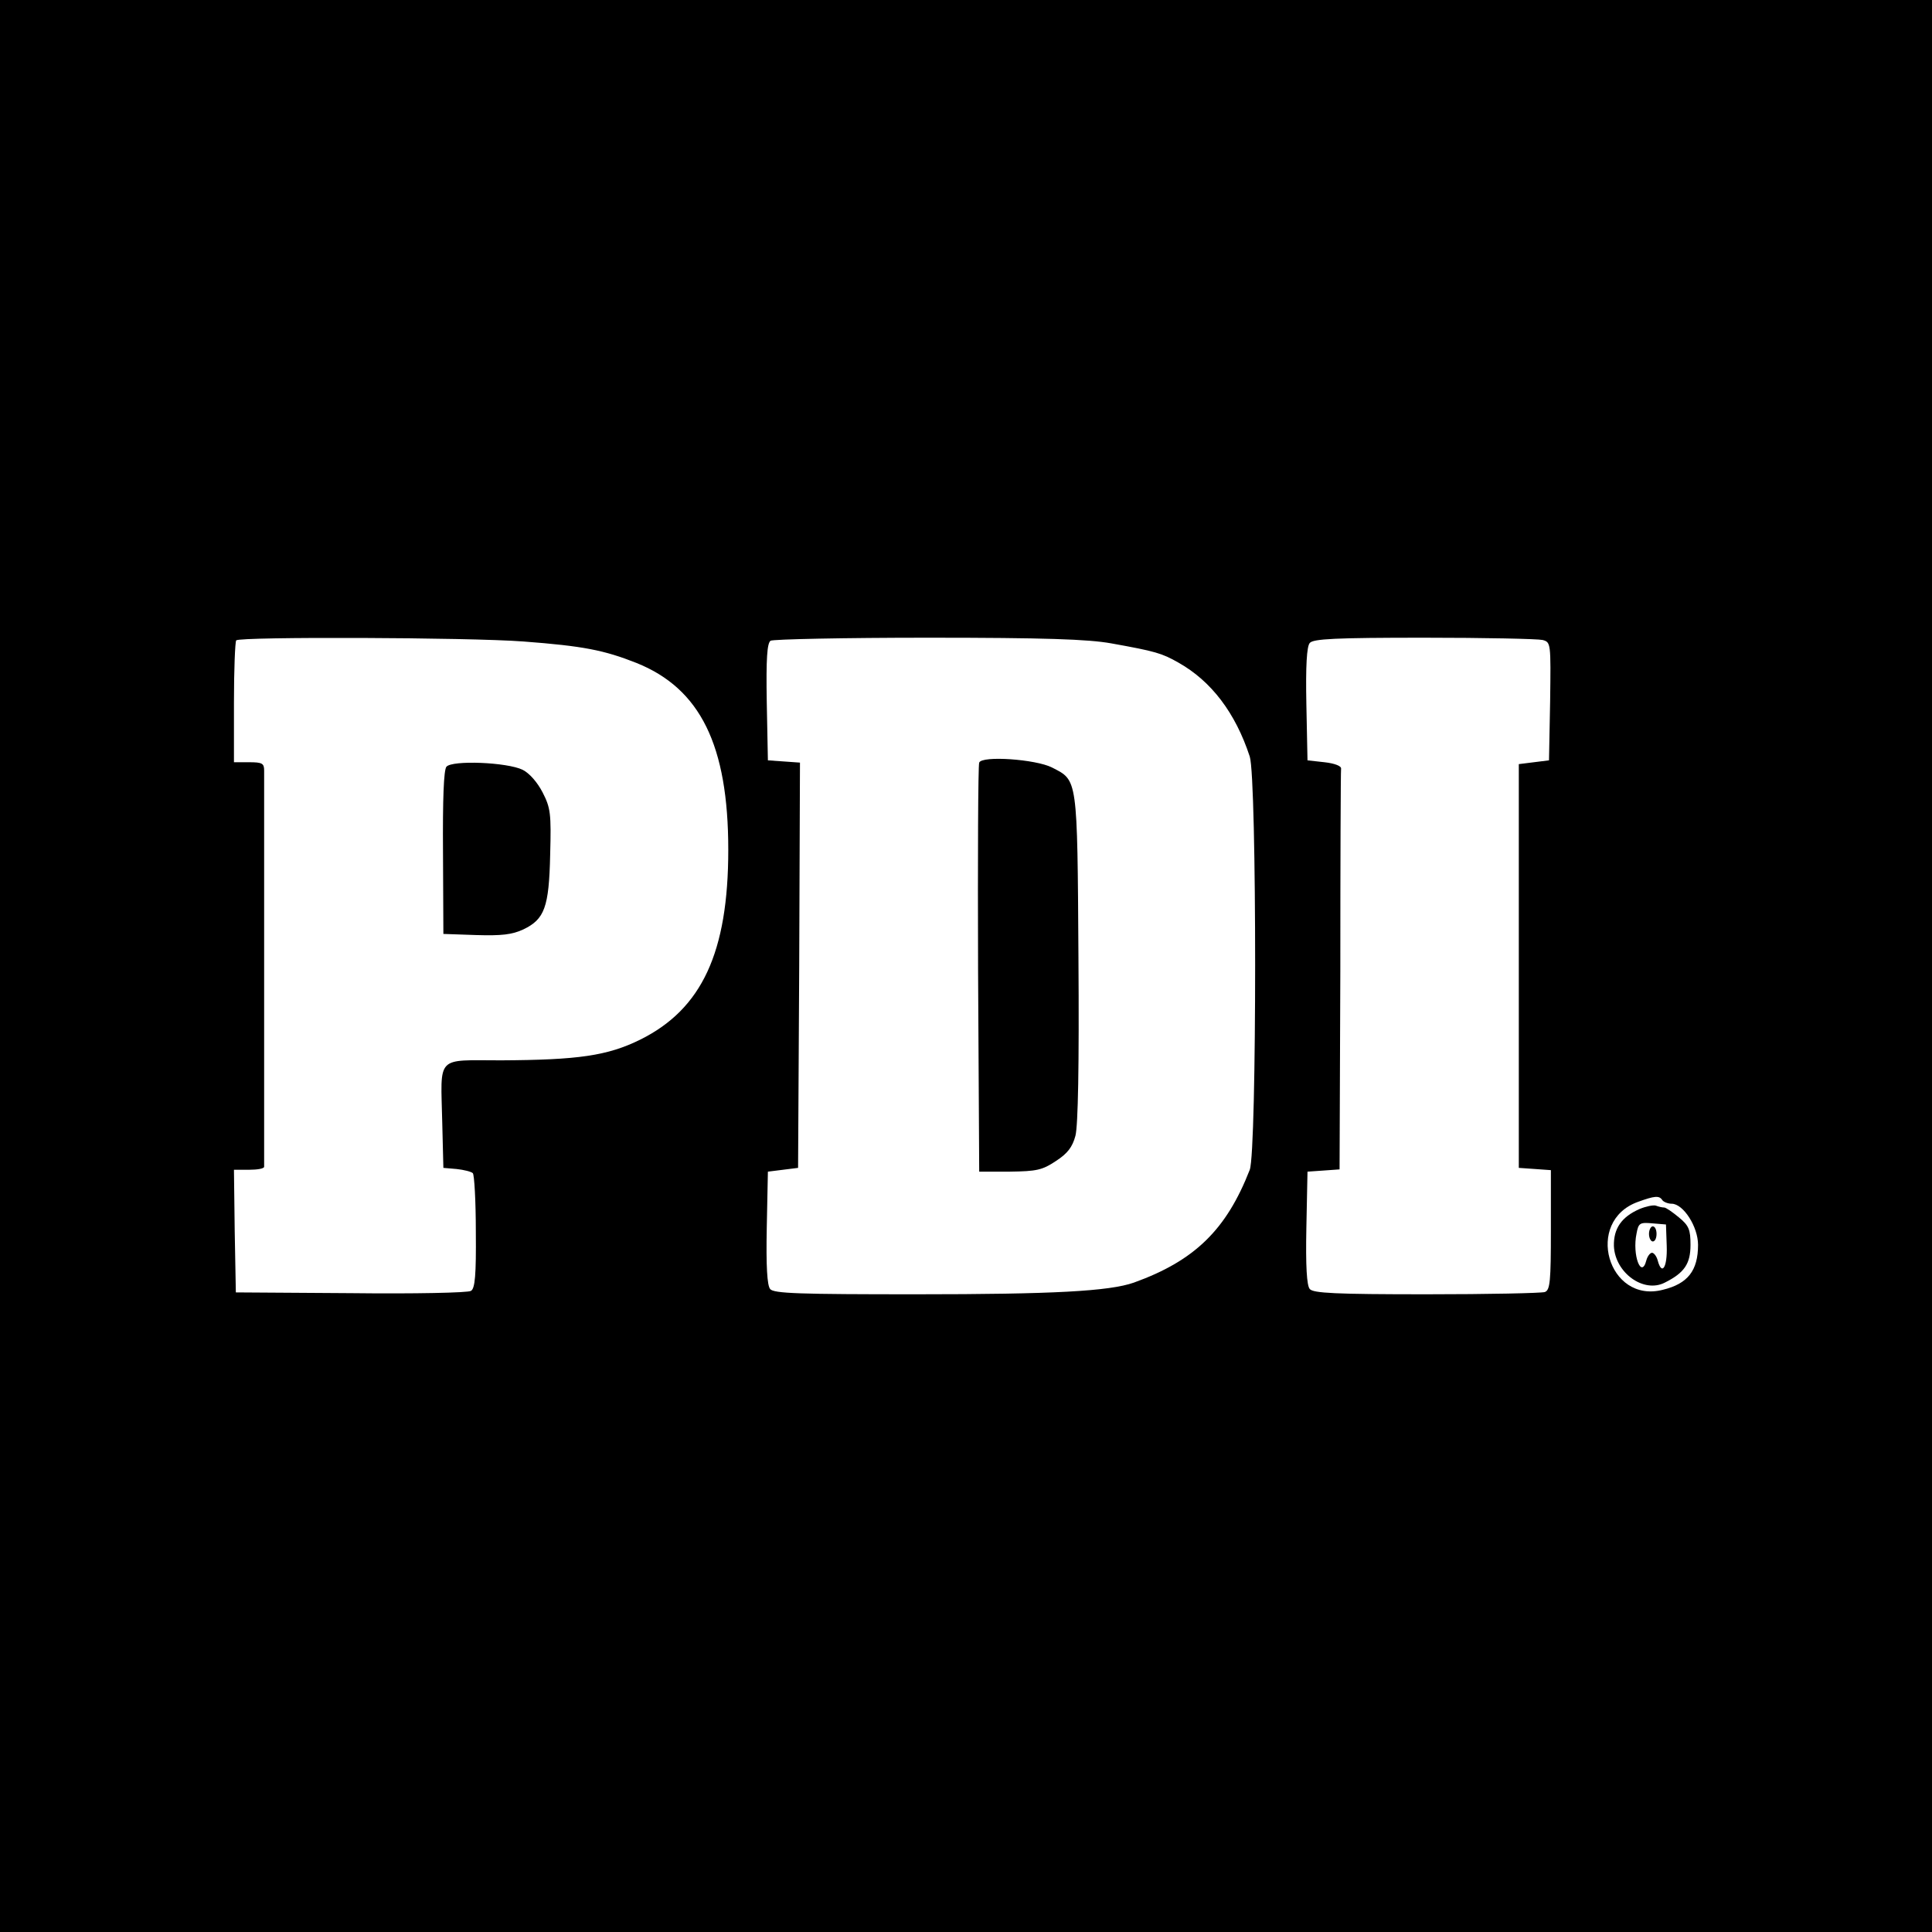 <?xml version="1.0" standalone="no"?>
<!DOCTYPE svg PUBLIC "-//W3C//DTD SVG 20010904//EN"
 "http://www.w3.org/TR/2001/REC-SVG-20010904/DTD/svg10.dtd">
<svg version="1.0" xmlns="http://www.w3.org/2000/svg"
 width="512pt" height="512pt" viewBox="0 0 512 512"
 preserveAspectRatio="xMidYMid meet">
<g transform="translate(0,512) scale(0.1,-0.1)"
fill="#000000" stroke="none">
<path d="M0 2560 l0 -2560 2560 0 2560 0 0 2560 0 2560 -2560 0 -2560 0 0
-2560z m1387 860 c159 -12 214 -23 300 -57 169 -68 243 -218 243 -495 0 -272
-70 -422 -233 -503 -87 -43 -165 -54 -369 -55 -175 0 -160 15 -156 -165 l3
-120 35 -3 c19 -2 39 -7 43 -11 4 -4 8 -74 8 -156 1 -113 -2 -150 -13 -156 -7
-5 -150 -8 -318 -6 l-305 2 -3 163 -2 162 40 0 c22 0 40 3 40 8 0 95 0 1034 0
1050 0 19 -5 22 -40 22 l-40 0 0 158 c0 87 3 161 6 165 11 10 616 8 761 -3z
m1558 -5 c117 -21 134 -26 178 -51 87 -49 151 -133 189 -249 19 -59 19 -1045
0 -1095 -62 -159 -146 -241 -307 -299 -65 -23 -215 -31 -576 -31 -309 0 -379
2 -388 14 -8 9 -11 61 -9 162 l3 149 40 5 40 5 3 537 2 537 -42 3 -43 3 -3
154 c-2 117 1 156 10 163 7 4 195 8 418 8 308 0 424 -4 485 -15z m1143 9 c22
-6 22 -8 20 -163 l-3 -156 -40 -5 -40 -5 0 -535 0 -535 43 -3 42 -3 0 -159 c0
-135 -2 -159 -16 -164 -9 -3 -150 -6 -314 -6 -241 0 -300 3 -309 14 -8 9 -11
61 -9 162 l3 149 43 3 42 3 2 525 c0 288 1 530 2 537 1 7 -17 14 -44 17 l-45
5 -3 149 c-2 101 1 153 9 162 9 11 67 14 303 14 160 0 301 -3 314 -6z m317
-1484 c3 -5 15 -10 25 -10 31 0 70 -61 70 -109 0 -68 -27 -103 -93 -119 -146
-38 -209 182 -66 233 44 16 56 17 64 5z"/>
<path d="M1183 3088 c-7 -9 -10 -84 -9 -228 l1 -215 87 -3 c67 -2 95 1 125 15
56 27 68 58 71 198 3 109 1 124 -20 165 -14 27 -35 51 -53 60 -41 20 -187 26
-202 8z"/>
<path d="M2595 3099 c-3 -8 -4 -255 -3 -549 l3 -535 81 0 c71 1 86 4 122 28
31 20 44 37 52 67 7 27 10 185 8 473 -3 480 -2 468 -70 503 -43 22 -186 32
-193 13z"/>
<path d="M4345 1916 c-48 -21 -69 -52 -68 -98 3 -71 79 -126 135 -97 52 26 68
50 68 100 0 40 -4 51 -31 73 -17 14 -34 26 -39 26 -5 0 -14 2 -22 5 -7 2 -26
-2 -43 -9z m72 -98 c2 -57 -13 -80 -24 -38 -3 11 -10 20 -15 20 -5 0 -12 -9
-15 -20 -13 -51 -38 14 -26 71 5 28 9 30 42 27 l36 -3 2 -57z"/>
<path d="M4370 1850 c0 -11 5 -20 10 -20 6 0 10 9 10 20 0 11 -4 20 -10 20 -5
0 -10 -9 -10 -20z"/>
</g>
</svg>
